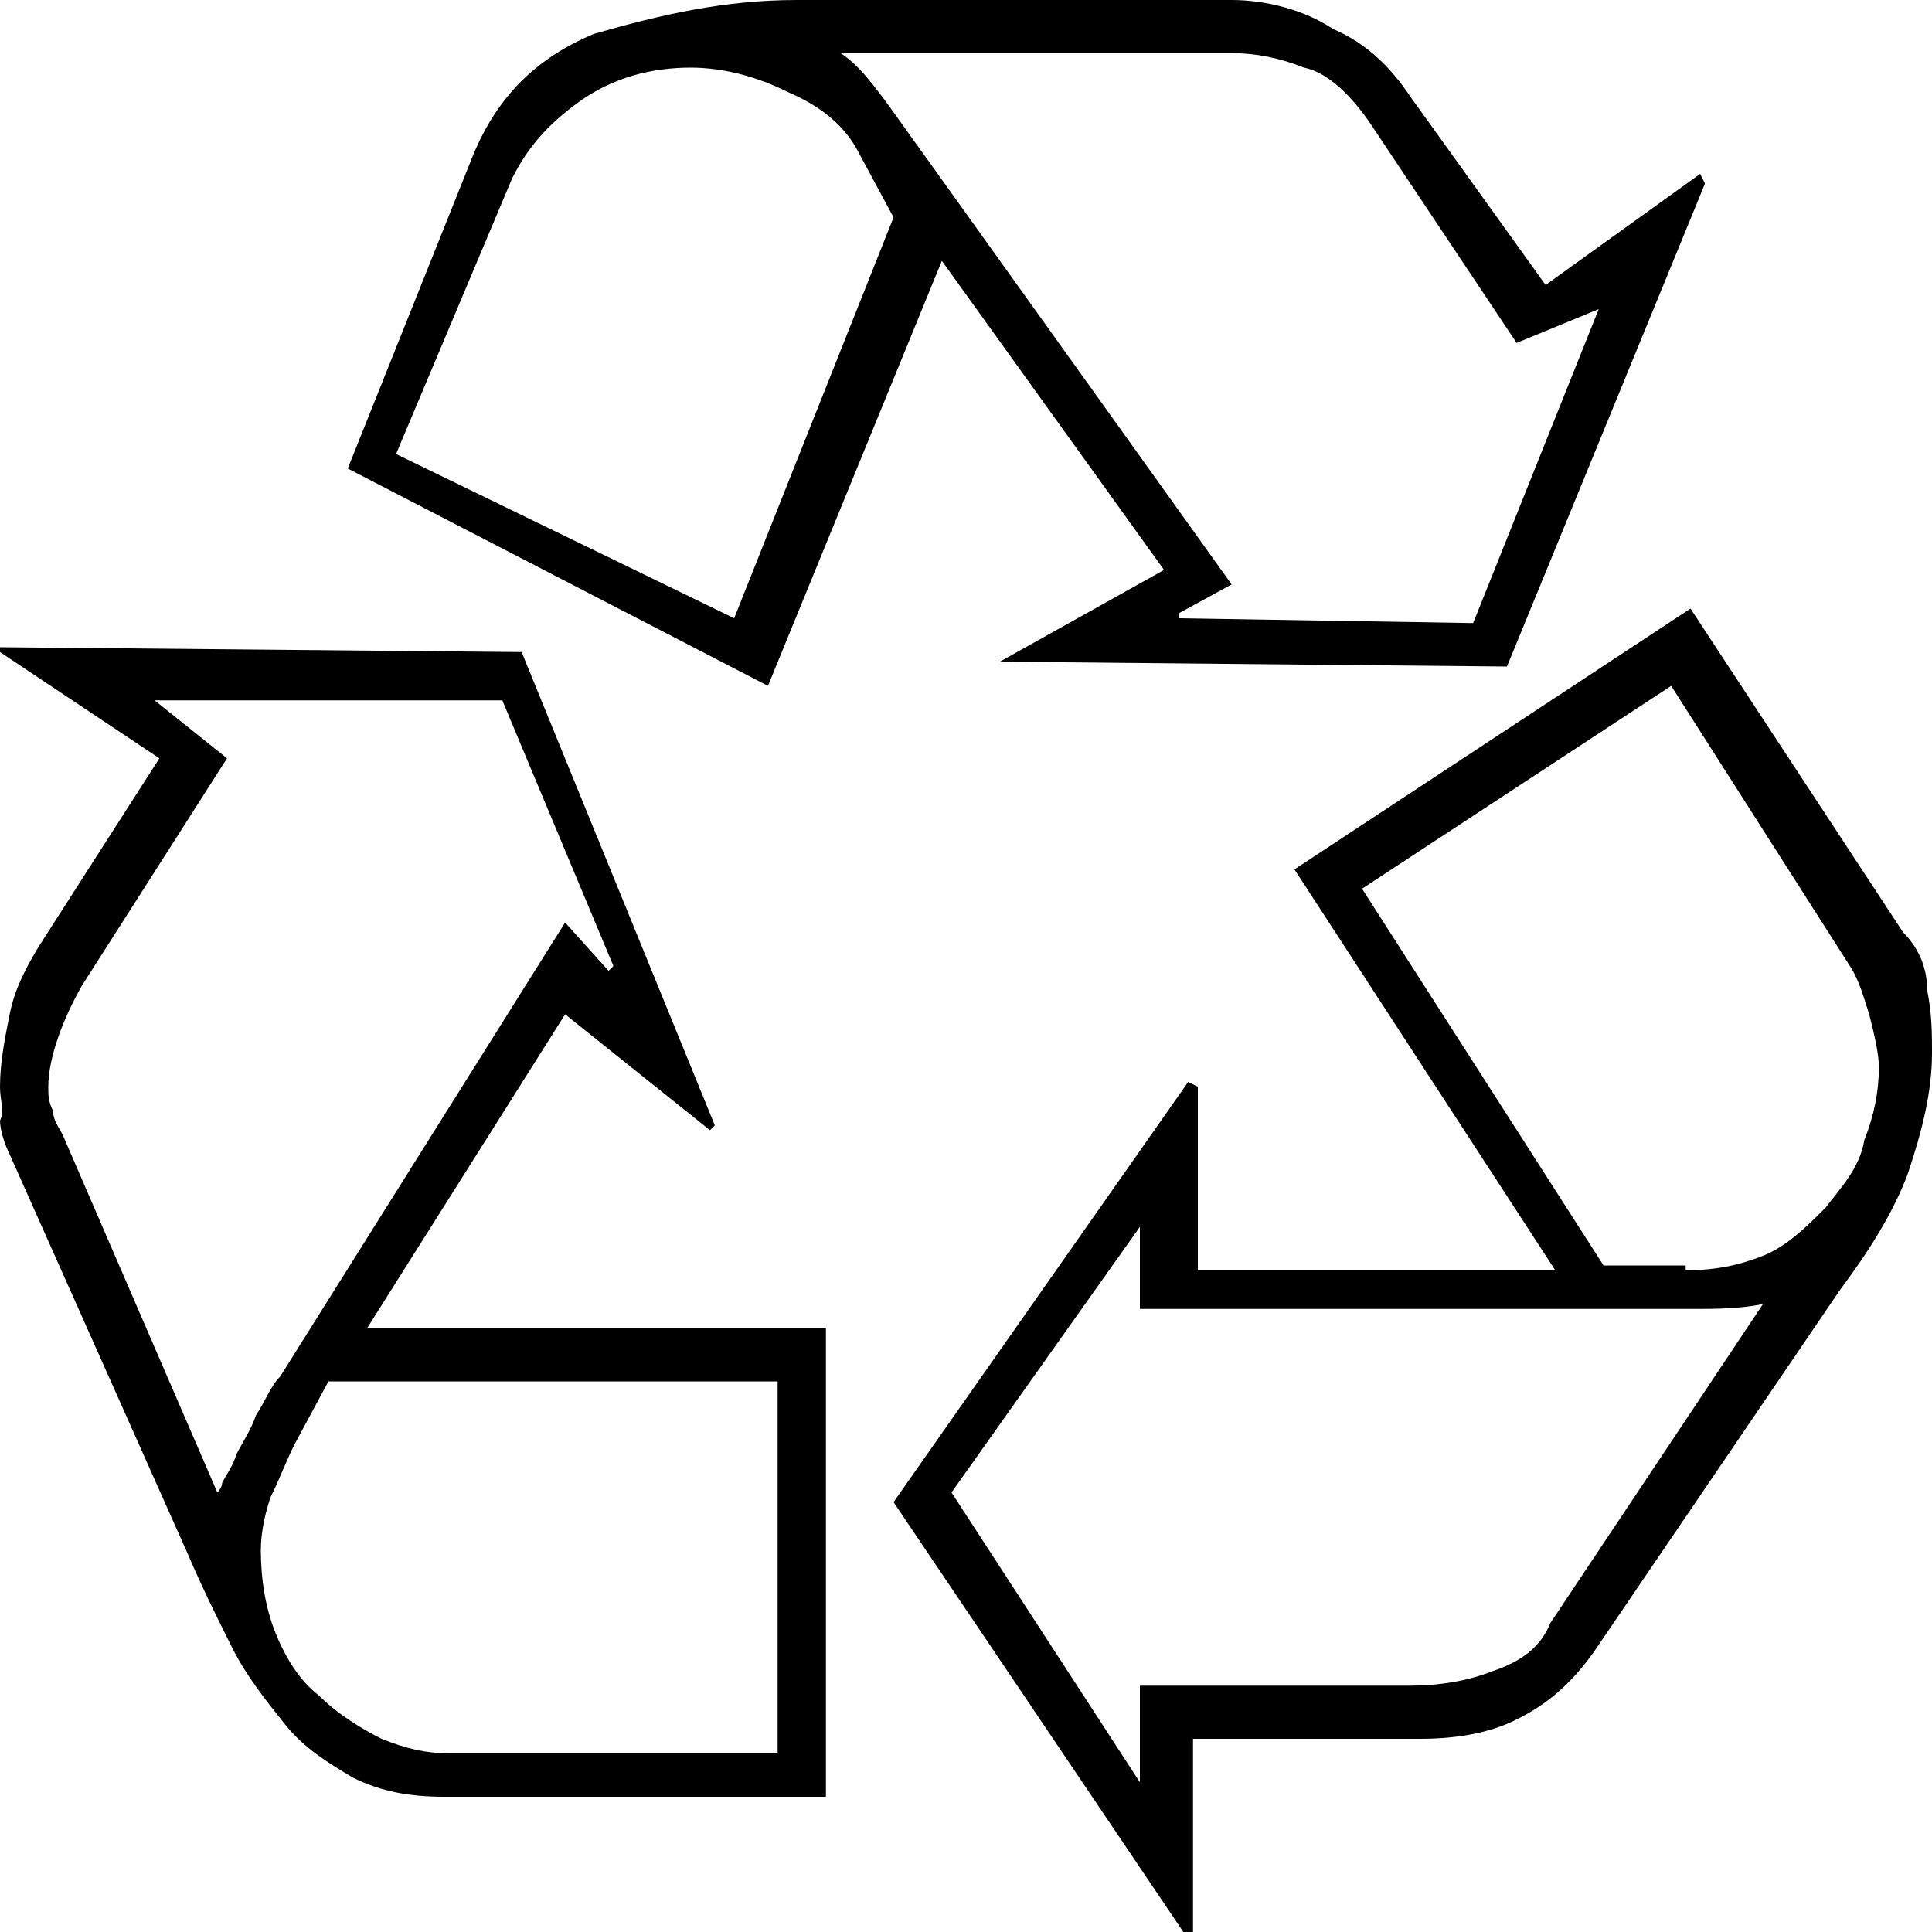 <?xml version="1.0" encoding="UTF-8"?> <svg xmlns="http://www.w3.org/2000/svg" xmlns:xlink="http://www.w3.org/1999/xlink" version="1.1" id="Laag_1" x="0px" y="0px" viewBox="0 0 40 40" style="enable-background:new 0 0 40 40;" xml:space="preserve"> <path d="M10.8,13.5l4,9.8l-0.1,0.1L11.7,21l-4.1,6.5h9.5v9.7H9.2c-0.7,0-1.3-0.1-1.9-0.4c-0.5-0.3-1-0.6-1.4-1.1s-0.8-1-1.1-1.6 s-0.6-1.2-0.9-1.9l-3.7-8.3c-0.1-0.2-0.2-0.5-0.2-0.7C0.1,23,0,22.8,0,22.5c0-0.5,0.1-1,0.2-1.5c0.1-0.5,0.3-0.9,0.6-1.4l2.5-3.9 L0,13.5v-0.1L10.8,13.5z M3.2,14.5l1.5,1.2l-3,4.7C1.3,21.1,1,21.9,1,22.5c0,0.2,0,0.3,0.1,0.5c0,0.2,0.1,0.3,0.2,0.5l3.2,7.4 c0,0,0.1-0.1,0.1-0.2c0.1-0.2,0.2-0.3,0.3-0.6c0.1-0.2,0.3-0.5,0.4-0.8c0.2-0.3,0.3-0.6,0.5-0.8l5.9-9.4l0.9,1l0.1-0.1l-2.3-5.5 L3.2,14.5L3.2,14.5z M6.1,29.9c-0.2,0.4-0.3,0.7-0.5,1.1c-0.1,0.3-0.2,0.7-0.2,1.1c0,0.6,0.1,1.2,0.3,1.7c0.2,0.5,0.5,1,0.9,1.3 C7,35.5,7.5,35.8,7.9,36c0.5,0.2,0.9,0.3,1.4,0.3h6.8v-7.7H6.8L6.1,29.9z M31.2,13.8l-10.5-0.1l3.4-1.9l-4.6-6.4l-3.6,8.8L7.2,9.7 l2.6-6.5c0.5-1.2,1.3-2,2.5-2.5C13.7,0.3,15,0,16.5,0h9c0.7,0,1.5,0.2,2.1,0.6c0.7,0.3,1.2,0.8,1.6,1.4L32,5.9l3.2-2.3l0.1,0.2 L31.2,13.8z M17.8,3.2c-0.3-0.6-0.8-1-1.5-1.3c-0.6-0.3-1.3-0.5-2-0.5c-0.8,0-1.6,0.2-2.3,0.7c-0.7,0.5-1.1,1-1.4,1.6L8.2,9.4l7,3.4 l3.3-8.3L17.8,3.2z M33.1,6.4l-1.7,0.7l-3-4.5C28,2,27.5,1.5,27,1.4c-0.5-0.2-1-0.3-1.5-0.3h-8.1c0.5,0.3,1,1.1,1.8,2.2l6.3,8.8 l-1.1,0.6v0.1l6.1,0.1L33.1,6.4z M18.5,31.1l6.1-8.7l0.2,0.1v3.8h7.4L26.8,18l8.2-5.4l4.4,6.7c0.3,0.3,0.5,0.7,0.5,1.2 C40,21,40,21.4,40,21.8c0,0.8-0.2,1.6-0.5,2.5c-0.3,0.8-0.8,1.6-1.4,2.4L33,34.2c-0.5,0.7-1,1.1-1.6,1.4c-0.6,0.3-1.3,0.4-2,0.4 h-4.7v4h-0.2L18.5,31.1z M23.6,36.9v-2h5.6c0.6,0,1.2-0.1,1.7-0.3c0.6-0.2,1-0.5,1.2-1l4.4-6.6c-0.5,0.1-1,0.1-1.4,0.1 c-0.5,0-0.9,0-1.4,0H23.6v-1.7l-3.9,5.5L23.6,36.9z M34.9,26.3c0.6,0,1.1-0.1,1.6-0.3c0.5-0.2,0.9-0.6,1.3-1 c0.3-0.4,0.7-0.8,0.8-1.4c0.2-0.5,0.3-1,0.3-1.5c0-0.3-0.1-0.7-0.2-1.1c-0.1-0.3-0.2-0.7-0.4-1l-3.7-5.8l-6.4,4.2l5,7.8H34.9z"></path> </svg> 